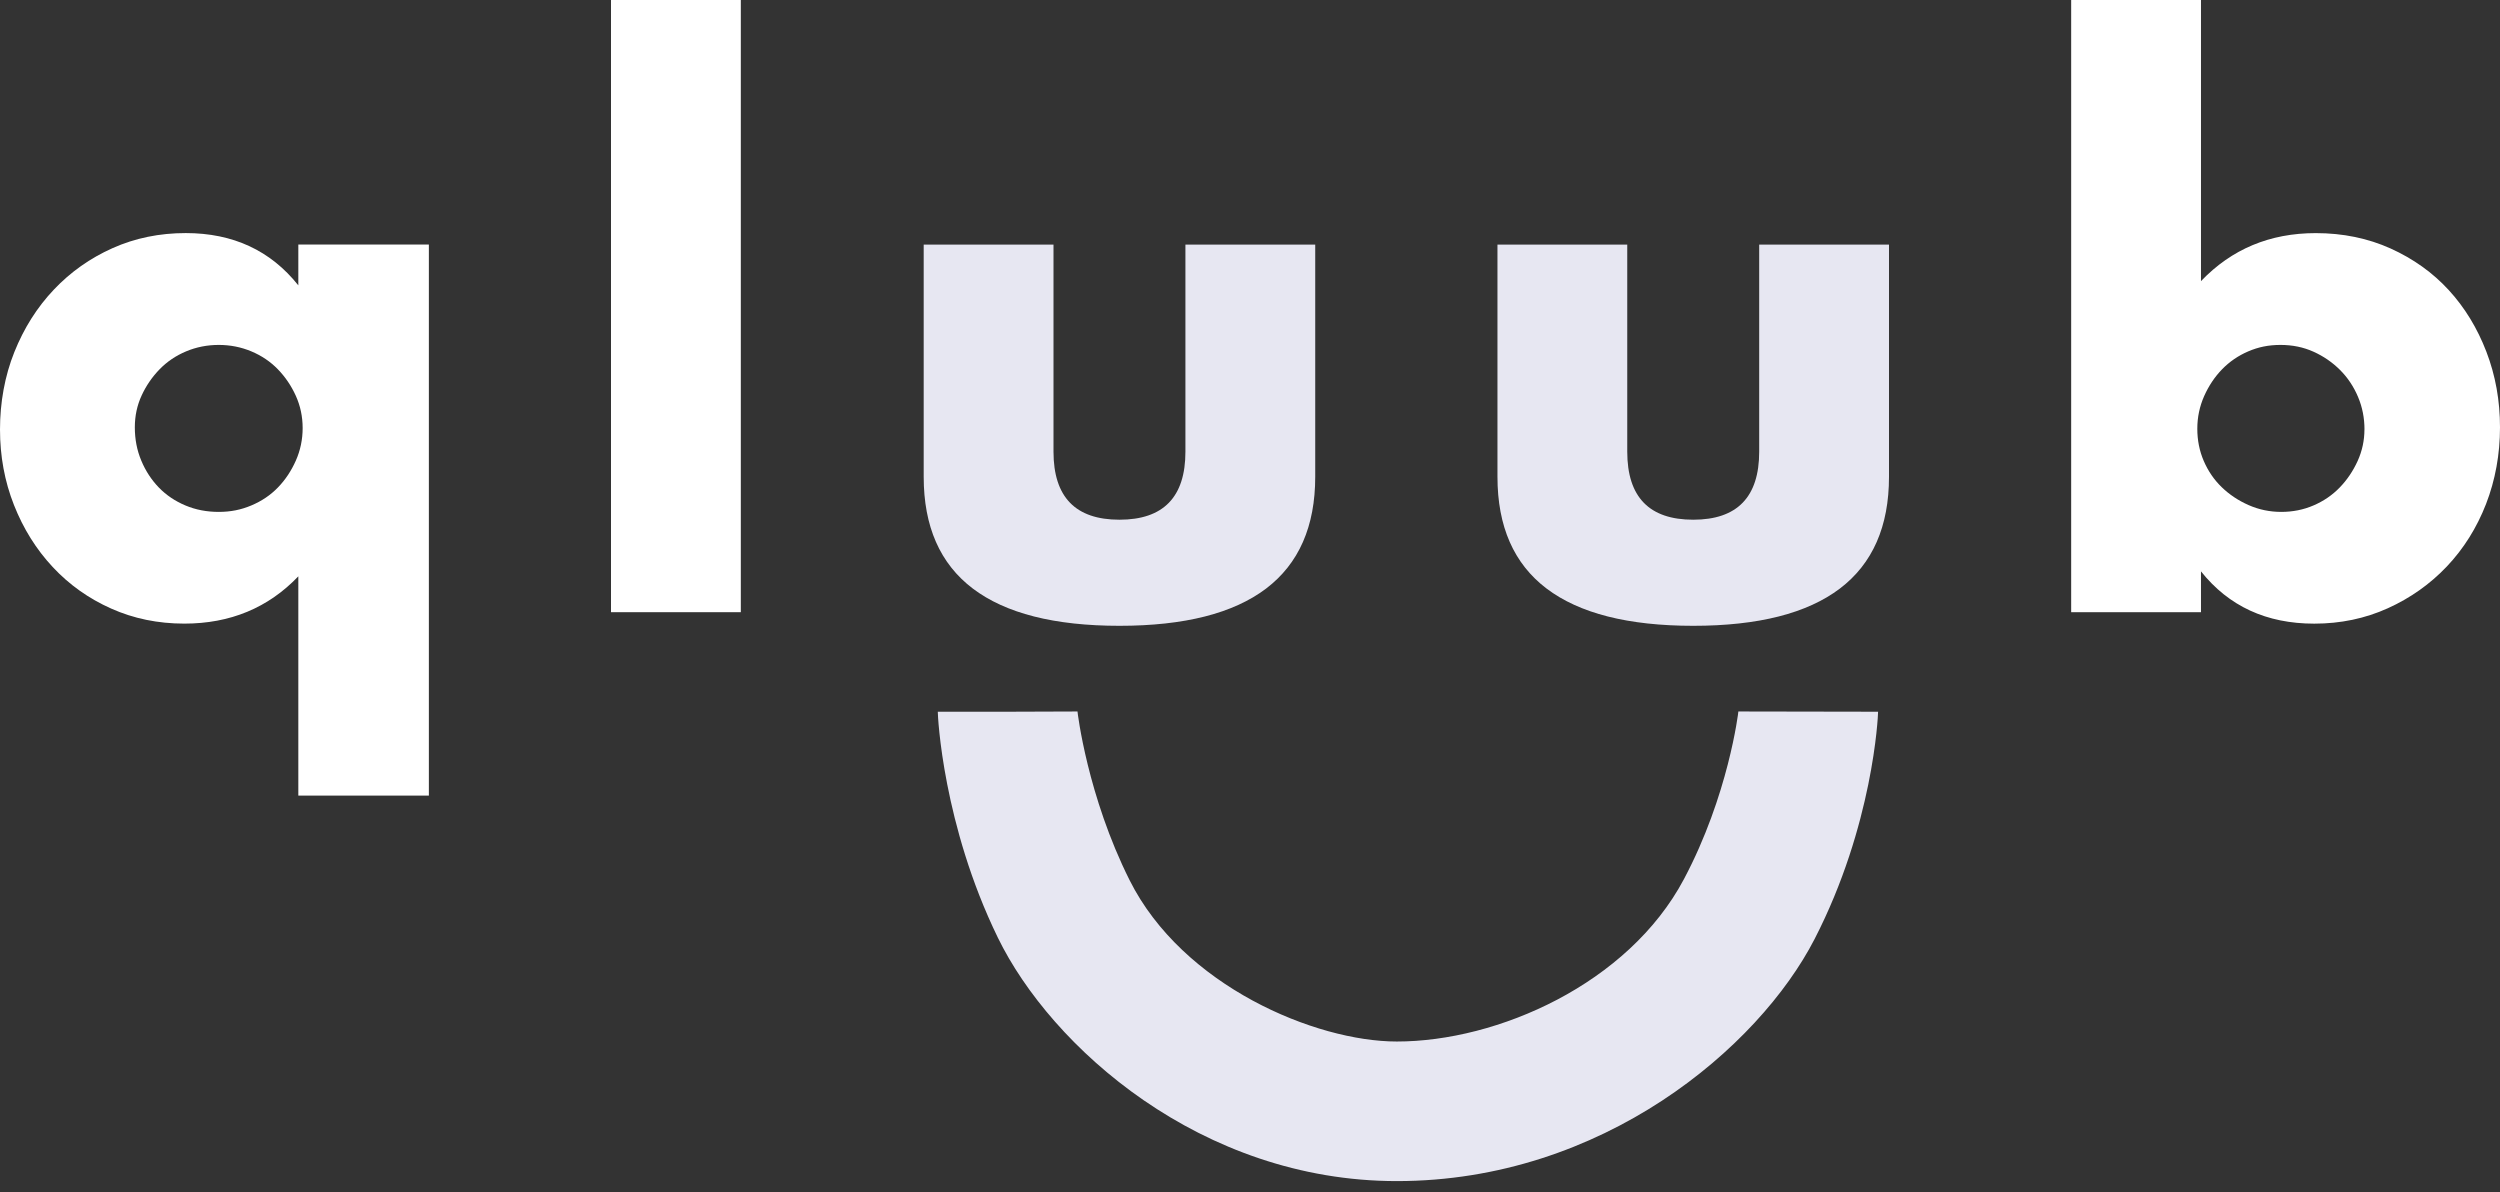 <svg width="130" height="62" viewBox="0 0 130 62" fill="none" xmlns="http://www.w3.org/2000/svg">
<rect x="0" y="0" width="130" height="62" fill="#333333" stroke="none"/>
<g clip-path="url(#clip0_2487_7357)">
<path d="M15.513 41.372V29.969C13.946 31.609 11.969 32.428 9.583 32.428C8.216 32.428 6.947 32.167 5.78 31.645C4.611 31.124 3.598 30.405 2.74 29.484C1.882 28.565 1.212 27.49 0.726 26.26C0.241 25.031 0 23.72 0 22.329C0 20.939 0.247 19.548 0.747 18.305C1.244 17.065 1.927 15.983 2.797 15.064C3.666 14.145 4.686 13.424 5.855 12.902C7.024 12.38 8.291 12.12 9.658 12.12C12.119 12.12 14.071 13.027 15.513 14.839V12.716H22.301V41.37H15.513V41.372ZM7.011 22.221C7.011 22.842 7.122 23.418 7.347 23.953C7.571 24.489 7.876 24.954 8.259 25.351C8.645 25.748 9.104 26.058 9.64 26.283C10.173 26.508 10.752 26.619 11.374 26.619C11.996 26.619 12.536 26.508 13.07 26.283C13.603 26.058 14.064 25.75 14.45 25.351C14.836 24.954 15.145 24.489 15.383 23.953C15.619 23.421 15.738 22.853 15.738 22.259C15.738 21.665 15.619 21.105 15.383 20.583C15.147 20.061 14.836 19.603 14.45 19.204C14.064 18.807 13.606 18.496 13.07 18.271C12.534 18.047 11.969 17.936 11.374 17.936C10.779 17.936 10.212 18.047 9.678 18.271C9.142 18.496 8.684 18.807 8.298 19.204C7.912 19.601 7.601 20.054 7.365 20.565C7.129 21.075 7.011 21.626 7.011 22.223V22.221Z" fill="white"/>
<path d="M38.522 0V31.834H31.772V0H38.522Z" fill="white"/>
<path d="M54.782 12.719V23.486C54.782 25.848 55.926 27.025 58.212 27.025C60.498 27.025 61.642 25.846 61.642 23.486V12.719H68.392V24.791C68.392 27.374 67.54 29.312 65.838 30.605C64.135 31.895 61.592 32.542 58.212 32.542C54.831 32.542 52.289 31.895 50.586 30.605C48.883 29.314 48.032 27.377 48.032 24.791V12.719H54.782Z" fill="#E7E7F2"/>
<path d="M84.617 12.719V23.486C84.617 25.848 85.762 27.025 88.048 27.025C90.334 27.025 91.478 25.846 91.478 23.486V12.719H98.228V24.791C98.228 27.374 97.376 29.312 95.674 30.605C93.971 31.895 91.428 32.542 88.048 32.542C84.667 32.542 82.125 31.895 80.422 30.605C78.719 29.314 77.868 27.377 77.868 24.791V12.719H84.617Z" fill="#E7E7F2"/>
<path d="M114.451 0V14.619C116.042 12.954 118.031 12.122 120.417 12.122C121.834 12.122 123.132 12.39 124.315 12.923C125.496 13.458 126.502 14.177 127.335 15.084C128.168 15.992 128.819 17.06 129.292 18.29C129.764 19.519 130 20.83 130 22.221C130 23.611 129.757 24.965 129.274 26.208C128.79 27.451 128.111 28.531 127.242 29.45C126.372 30.368 125.346 31.096 124.165 31.63C122.985 32.163 121.709 32.43 120.342 32.43C117.856 32.43 115.893 31.523 114.451 29.711V31.834H107.701V0H114.451ZM122.953 22.332C122.953 21.735 122.842 21.17 122.617 20.637C122.392 20.104 122.081 19.637 121.684 19.24C121.287 18.843 120.826 18.526 120.304 18.29C119.782 18.054 119.209 17.936 118.587 17.936C117.965 17.936 117.432 18.047 116.91 18.271C116.387 18.496 115.933 18.807 115.547 19.204C115.162 19.601 114.851 20.068 114.614 20.601C114.378 21.136 114.26 21.701 114.26 22.295C114.26 22.89 114.371 23.45 114.596 23.972C114.821 24.493 115.13 24.947 115.529 25.333C115.927 25.718 116.392 26.029 116.928 26.265C117.461 26.501 118.029 26.619 118.624 26.619C119.219 26.619 119.779 26.508 120.301 26.283C120.824 26.059 121.278 25.75 121.664 25.351C122.05 24.954 122.358 24.493 122.597 23.972C122.833 23.45 122.951 22.903 122.951 22.332H122.953Z" fill="white"/>
<path d="M72.639 61.417C62.437 61.417 54.652 54.431 51.889 48.76C49.026 42.881 48.765 37.255 48.765 37.01H56.03H52.398L56.03 36.997C56.03 37.042 56.543 41.39 58.743 45.777C61.497 51.264 68.394 54.159 72.637 54.159C77.866 54.159 84.67 51.167 87.564 45.716C89.878 41.359 90.395 37.042 90.395 36.997L97.66 37.01C97.66 37.257 97.399 42.924 94.357 48.833C91.455 54.472 83.332 61.417 72.635 61.417H72.639Z" fill="#E7E7F2"/>
</g>
<defs>
<clipPath id="clip0_2487_7357">
<rect width="130" height="61.417" fill="white"/>
</clipPath>
</defs>
</svg>
